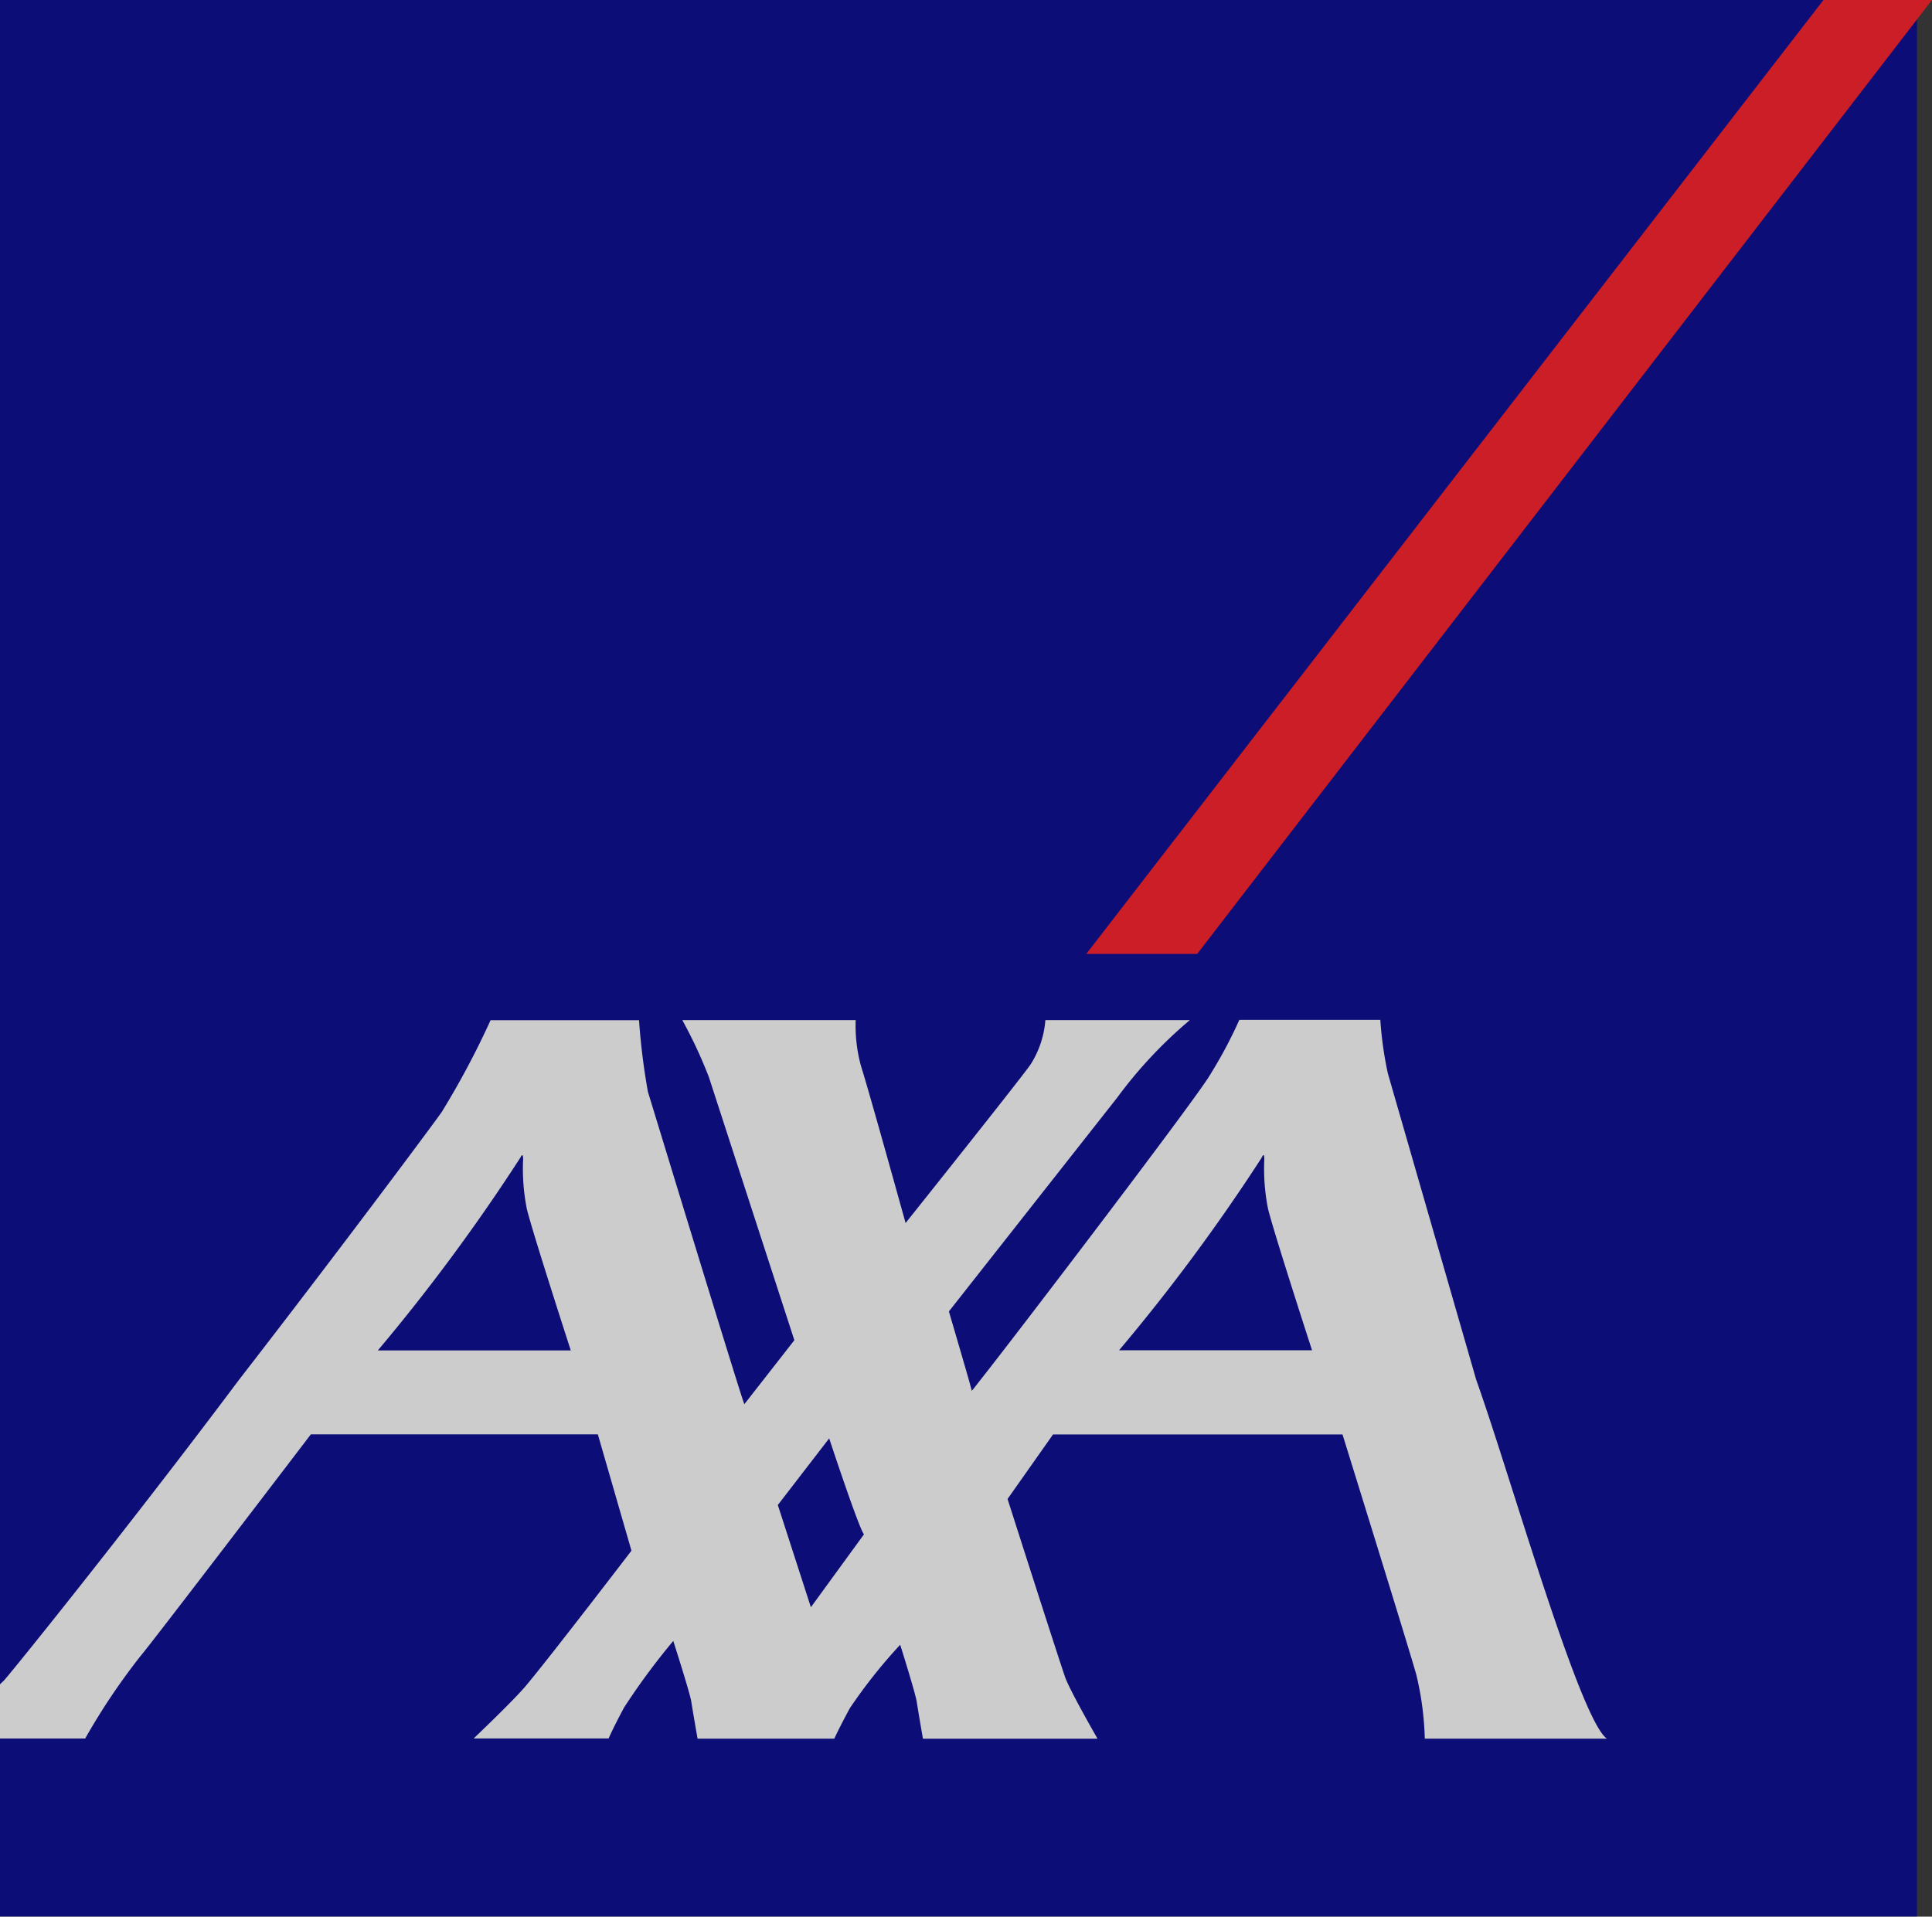 <?xml version="1.0" encoding="UTF-8"?> <svg xmlns="http://www.w3.org/2000/svg" width="37.29" height="37" viewBox="0 0 37.29 37"><rect x="0" y="0" width="37.29" height="37" fill="#333333" stroke="none"/><g id="layer1" transform="translate(-84.586 -14.571)" opacity="0.75" style="mix-blend-mode: luminosity;isolation: isolate"><g id="g76" transform="translate(84.586 14.571)"><rect id="base-2" width="37" height="37" transform="translate(0 0)" fill="#00008f"></rect><path id="switch" d="M15.817,18.415h2.141L32.14,0H30.046Z" transform="translate(5.149)" fill="#ff1721"></path><path id="axa" d="M28.493,21.8c.65,1.818,1.989,6.55,2.522,6.927H27.5a5.864,5.864,0,0,0-.165-1.241c-.152-.541-1.423-4.632-1.423-4.632H20.325L19.447,24.1s1.055,3.3,1.12,3.463c.114.292.617,1.165.617,1.165h-3.37s-.087-.5-.12-.714c-.026-.17-.319-1.1-.319-1.1a10,10,0,0,0-.972,1.225c-.21.387-.3.588-.3.588H13.464s-.088-.5-.121-.714c-.026-.17-.348-1.173-.348-1.173a13.306,13.306,0,0,0-.948,1.283c-.209.388-.3.6-.3.6H9.142s.737-.7.994-1c.434-.511,2.052-2.625,2.052-2.625l-.649-2.246H6S2.837,27,2.712,27.132a12.632,12.632,0,0,0-1.068,1.592H0V27.679a.788.788,0,0,1,.065-.063c.051-.037,2.4-2.948,4.55-5.819,1.936-2.5,3.752-4.938,3.912-5.169a16.228,16.228,0,0,0,.942-1.771h2.865a12.814,12.814,0,0,0,.172,1.384c.074.239,1.82,5.967,1.861,6.029l.965-1.235-1.65-5.08a9.044,9.044,0,0,0-.513-1.1h3.347a2.916,2.916,0,0,0,.109.91c.136.419.854,3.008.854,3.008s2.283-2.862,2.416-3.067a1.855,1.855,0,0,0,.282-.851h2.789a8.694,8.694,0,0,0-1.405,1.5c-.3.381-3.246,4.124-3.246,4.124s.257.876.382,1.312c.034.125.058.21.058.219s.065-.076.177-.219c.76-.963,4.216-5.5,4.426-5.883a8.642,8.642,0,0,0,.563-1.058h2.721a7.012,7.012,0,0,0,.146,1.037Zm-4.14-4.29A36.859,36.859,0,0,1,21.6,21.229h3.724s-.722-2.223-.848-2.724a3.977,3.977,0,0,1-.073-.974C24.4,17.486,24.4,17.412,24.353,17.507Zm-14.309,0a36.859,36.859,0,0,1-2.751,3.722h3.724s-.721-2.223-.847-2.724a3.977,3.977,0,0,1-.073-.974c0-.046-.009-.119-.053-.024Zm5.607,8.68,1.025-1.408c-.094-.1-.672-1.852-.672-1.852l-.991,1.286Z" transform="translate(0 4.837)" fill="#fff"></path></g></g></svg> 